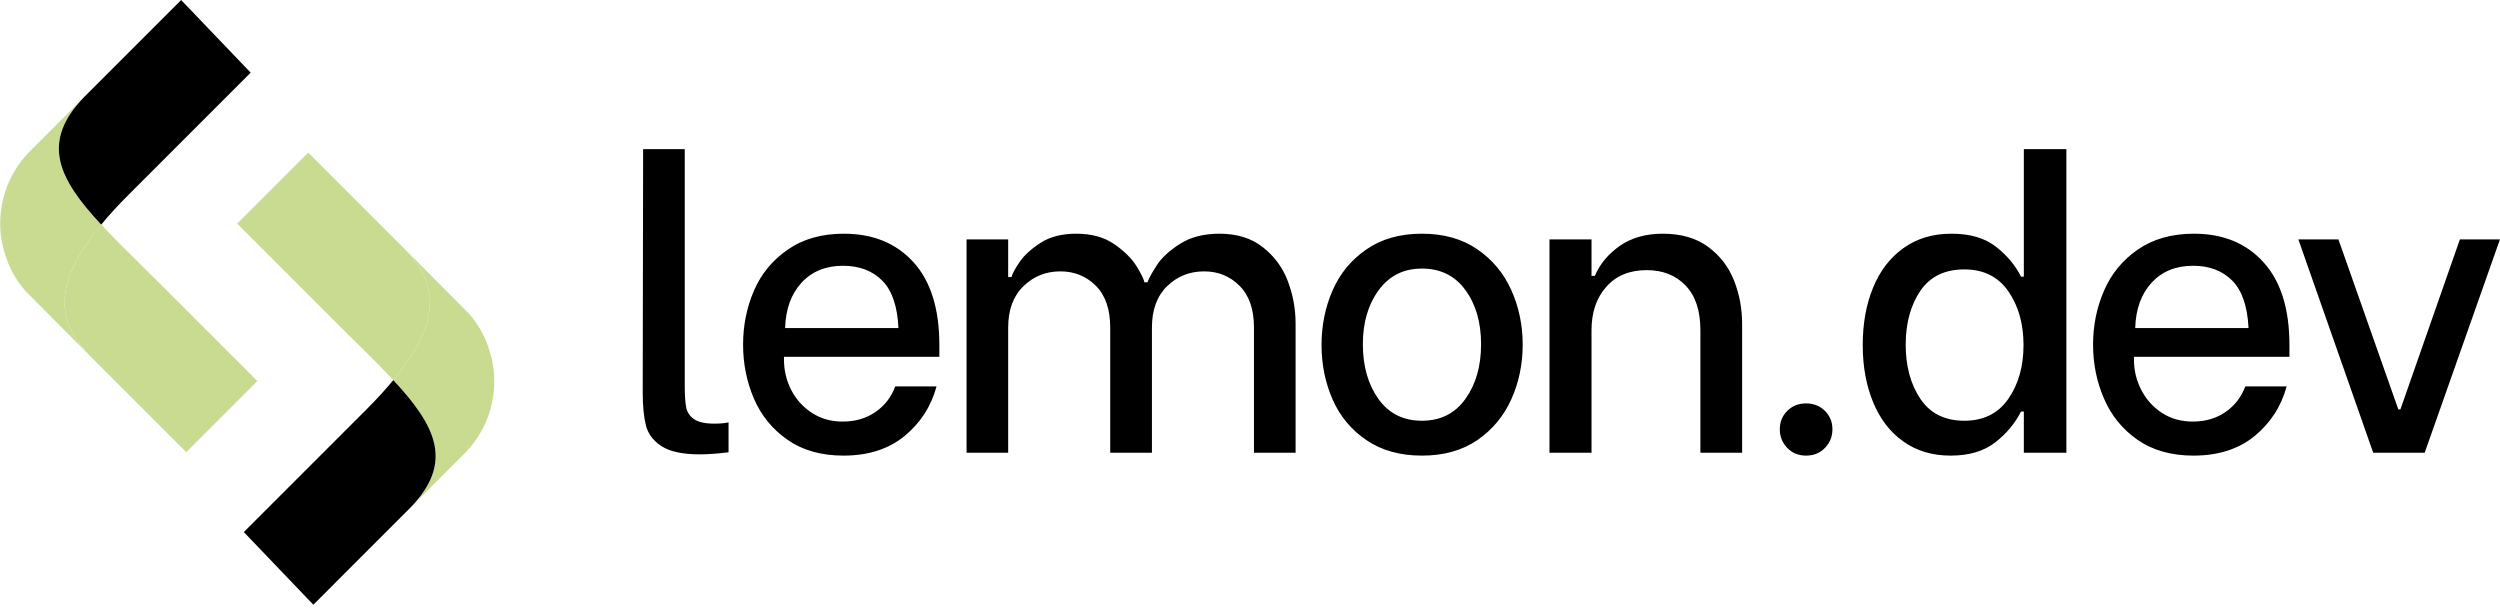 <svg width="1012" height="246" viewBox="0 0 1012 246" fill="none" xmlns="http://www.w3.org/2000/svg">
<g clip-path="url(#clip0_566_120)">
<g clip-path="url(#clip1_566_120)">
<path d="M104.159 154.245L75.383 183.022L37.014 144.652L36.658 144.297C24.312 131.766 19.539 116.903 40.962 90.927C47.395 97.838 55.19 105.273 63.53 113.613L104.159 154.245Z" fill="#C9DB91"/>
<path d="M36.658 144.297L10.427 117.948H10.425C8.321 115.556 6.537 112.981 5.074 110.28C5.036 110.214 5.002 110.147 4.967 110.078C2.733 105.763 0.999 100.574 0.315 94.967C0.315 94.961 0.312 94.952 0.312 94.944C-0.943 83.23 2.762 71.085 11.432 61.916C11.455 61.89 11.481 61.864 11.507 61.838C11.752 61.582 12.003 61.325 12.257 61.071L34.396 38.932C16.148 57.466 23.622 72.3 40.961 90.927C19.539 116.903 24.312 131.766 36.658 144.297Z" fill="#C9DB91"/>
<path d="M101.47 29.414L51.931 78.95C47.689 83.192 44.05 87.175 40.962 90.927C23.623 72.3 16.148 57.466 34.396 38.932L73.325 0L101.47 29.414Z" fill="black"/>
<path d="M159.207 153.864C152.774 146.953 144.979 139.518 136.638 131.178L96.009 90.546L124.786 61.769L163.155 100.139L163.51 100.494C175.856 113.025 180.63 127.888 159.207 153.864Z" fill="#C9DB91"/>
<path d="M188.737 182.875C188.714 182.901 188.688 182.927 188.662 182.953C188.416 183.209 188.165 183.466 187.911 183.72L165.773 205.859C184.021 187.325 176.546 172.491 159.207 153.864C180.63 127.888 175.856 113.025 163.51 100.494L189.741 126.843H189.744C191.848 129.235 193.631 131.81 195.095 134.511C195.132 134.577 195.167 134.644 195.201 134.713C197.435 139.028 199.17 144.217 199.854 149.824C199.854 149.83 199.856 149.839 199.856 149.847C201.112 161.561 197.406 173.706 188.737 182.875Z" fill="#C9DB91"/>
<path d="M165.772 205.859L126.843 244.791L98.699 215.377L148.237 165.841C152.479 161.599 156.119 157.616 159.207 153.865C176.546 172.491 184.021 187.325 165.772 205.859Z" fill="black"/>
</g>
<g clip-path="url(#clip2_566_120)">
<path d="M283.404 183.929C276.429 183.929 271.247 182.837 267.858 180.652C264.469 178.467 262.34 175.652 261.471 172.206C260.603 168.761 260.169 164.307 260.169 158.845L260.337 60.358H277.186V155.904C277.186 159.938 277.382 162.949 277.774 164.937C278.166 166.898 279.231 168.481 280.967 169.685C282.704 170.89 285.491 171.492 289.329 171.492C291.401 171.492 293.264 171.324 294.917 170.988V183.089C290.323 183.649 286.485 183.929 283.404 183.929ZM341.429 184.433C332.466 184.433 324.931 182.304 318.824 178.047C312.69 173.789 308.152 168.243 305.211 161.408C302.27 154.573 300.799 147.276 300.799 139.517C300.799 131.758 302.27 124.461 305.211 117.627C308.152 110.82 312.718 105.288 318.908 101.03C325.071 96.744 332.634 94.601 341.598 94.601C353.39 94.601 362.788 98.453 369.791 106.156C376.766 113.859 380.253 125.036 380.253 139.685V144.433H317.354V145.568C317.354 149.937 318.334 154.041 320.295 157.879C322.256 161.688 325.043 164.769 328.656 167.122C332.27 169.475 336.415 170.652 341.093 170.652C346.247 170.652 350.673 169.363 354.371 166.786C358.096 164.237 360.771 160.778 362.396 156.408H379.119C376.934 164.475 372.62 171.17 366.177 176.492C359.735 181.786 351.485 184.433 341.429 184.433ZM317.816 132.795H363.698C363.278 123.943 361.079 117.529 357.102 113.551C353.096 109.573 347.816 107.585 341.261 107.585C334.287 107.585 328.684 109.867 324.455 114.433C320.253 119.027 318.04 125.148 317.816 132.795ZM391.261 183.257V96.912H408.11V112.164H409.455C409.763 110.848 410.855 108.817 412.732 106.072C414.581 103.355 417.41 100.764 421.219 98.299C425.057 95.834 429.875 94.601 435.673 94.601C441.892 94.601 447.046 96.03 451.135 98.887C455.225 101.716 458.264 104.769 460.253 108.047C462.214 111.324 463.194 113.397 463.194 114.265H464.497C465.029 112.753 466.261 110.498 468.194 107.501C470.099 104.475 473.208 101.576 477.522 98.803C481.836 96.002 487.214 94.601 493.656 94.601C500.771 94.601 506.64 96.436 511.261 100.106C515.911 103.775 519.273 108.369 521.345 113.887C523.418 119.405 524.455 125.106 524.455 130.988V183.257H507.606V132.627C507.606 125.204 505.659 119.559 501.766 115.694C497.9 111.8 493.124 109.853 487.438 109.853C481.527 109.853 476.527 111.856 472.438 115.862C468.348 119.839 466.303 125.428 466.303 132.627V183.257H449.413V132.627C449.413 125.204 447.48 119.559 443.614 115.694C439.721 111.8 434.931 109.853 429.245 109.853C423.362 109.853 418.376 111.856 414.287 115.862C410.169 119.839 408.11 125.428 408.11 132.627V183.257H391.261ZM575.589 184.433C566.738 184.433 559.259 182.346 553.152 178.173C547.018 174.027 542.452 168.551 539.455 161.744C536.457 154.909 534.959 147.557 534.959 139.685C534.959 131.702 536.457 124.307 539.455 117.501C542.452 110.666 547.018 105.148 553.152 100.946C559.259 96.716 566.738 94.601 575.589 94.601C584.441 94.601 591.934 96.716 598.068 100.946C604.175 105.148 608.754 110.666 611.808 117.501C614.861 124.307 616.387 131.646 616.387 139.517C616.387 147.388 614.861 154.741 611.808 161.576C608.754 168.383 604.175 173.901 598.068 178.131C591.934 182.332 584.441 184.433 575.589 184.433ZM575.589 170.316C583.124 170.316 588.992 167.374 593.194 161.492C597.424 155.582 599.539 148.201 599.539 139.349C599.539 130.498 597.424 123.187 593.194 117.416C588.992 111.618 583.124 108.719 575.589 108.719C568.166 108.719 562.326 111.646 558.068 117.501C553.81 123.327 551.682 130.61 551.682 139.349C551.682 148.201 553.782 155.582 557.984 161.492C562.186 167.374 568.054 170.316 575.589 170.316ZM627.228 183.257V96.912H644.245V111.66H645.589C647.662 106.842 651.037 102.795 655.715 99.517C660.421 96.24 666.219 94.601 673.11 94.601C680.533 94.601 686.654 96.38 691.471 99.938C696.261 103.495 699.749 108.033 701.934 113.551C704.119 119.069 705.211 124.938 705.211 131.156V183.257H688.32V133.635C688.32 125.764 686.331 119.755 682.354 115.61C678.376 111.436 673.11 109.349 666.556 109.349C659.665 109.349 654.231 111.59 650.253 116.072C646.247 120.554 644.245 126.408 644.245 133.635V183.257H627.228ZM731.093 184.433C728.04 184.433 725.505 183.397 723.488 181.324C721.471 179.223 720.463 176.702 720.463 173.761C720.463 170.82 721.471 168.341 723.488 166.324C725.505 164.307 728.04 163.299 731.093 163.299C734.175 163.299 736.724 164.307 738.74 166.324C740.757 168.341 741.766 170.82 741.766 173.761C741.766 176.702 740.757 179.223 738.74 181.324C736.724 183.397 734.175 184.433 731.093 184.433ZM789.623 184.433C782.172 184.433 775.771 182.515 770.421 178.677C765.071 174.867 761.009 169.573 758.236 162.795C755.435 156.016 754.034 148.313 754.034 139.685C754.034 130.946 755.435 123.187 758.236 116.408C761.009 109.629 765.099 104.307 770.505 100.442C775.911 96.548 782.382 94.601 789.917 94.601C797.48 94.601 803.488 96.352 807.942 99.853C812.424 103.355 815.813 107.402 818.11 111.996H819.245V60.358H836.471V183.257H819.245V166.576H818.11C815.701 171.366 812.214 175.54 807.648 179.097C803.054 182.655 797.046 184.433 789.623 184.433ZM795.169 170.316C802.928 170.316 808.852 167.374 812.942 161.492C817.06 155.582 819.119 148.313 819.119 139.685C819.119 131.058 817.06 123.789 812.942 117.879C808.852 111.996 802.928 109.055 795.169 109.055C787.214 109.055 781.261 111.968 777.312 117.795C773.39 123.649 771.429 130.89 771.429 139.517C771.429 148.257 773.418 155.582 777.396 161.492C781.373 167.374 787.298 170.316 795.169 170.316ZM887.942 184.433C878.978 184.433 871.429 182.304 865.295 178.047C859.189 173.789 854.665 168.243 851.724 161.408C848.754 154.573 847.27 147.276 847.27 139.517C847.27 131.758 848.754 124.461 851.724 117.627C854.665 110.82 859.217 105.288 865.379 101.03C871.569 96.744 879.147 94.601 888.11 94.601C899.903 94.601 909.287 98.453 916.261 106.156C923.264 113.859 926.766 125.036 926.766 139.685V144.433H863.824V145.568C863.824 149.937 864.819 154.041 866.808 157.879C868.768 161.688 871.541 164.769 875.127 167.122C878.74 169.475 882.9 170.652 887.606 170.652C892.732 170.652 897.158 169.363 900.883 166.786C904.581 164.237 907.256 160.778 908.908 156.408H925.631C923.446 164.475 919.132 171.17 912.69 176.492C906.219 181.786 897.97 184.433 887.942 184.433ZM864.329 132.795H910.211C909.763 123.943 907.55 117.529 903.572 113.551C899.595 109.573 894.329 107.585 887.774 107.585C880.771 107.585 875.169 109.867 870.967 114.433C866.766 119.027 864.553 125.148 864.329 132.795ZM960.673 183.257L930.379 96.912H946.597L970.841 165.736H971.682L995.757 96.912H1011.98L981.513 183.257H960.673Z" fill="black"/>
</g>
</g>
<defs>
<clipPath id="clip0_566_120">
<rect width="1011.98" height="245.791" fill="white"/>
</clipPath>
<clipPath id="clip1_566_120">
<rect width="200.169" height="244.791" fill="white"/>
</clipPath>
<clipPath id="clip2_566_120">
<rect width="751.807" height="124.076" fill="white" transform="translate(260.169 60.358)"/>
</clipPath>
</defs>
</svg>
